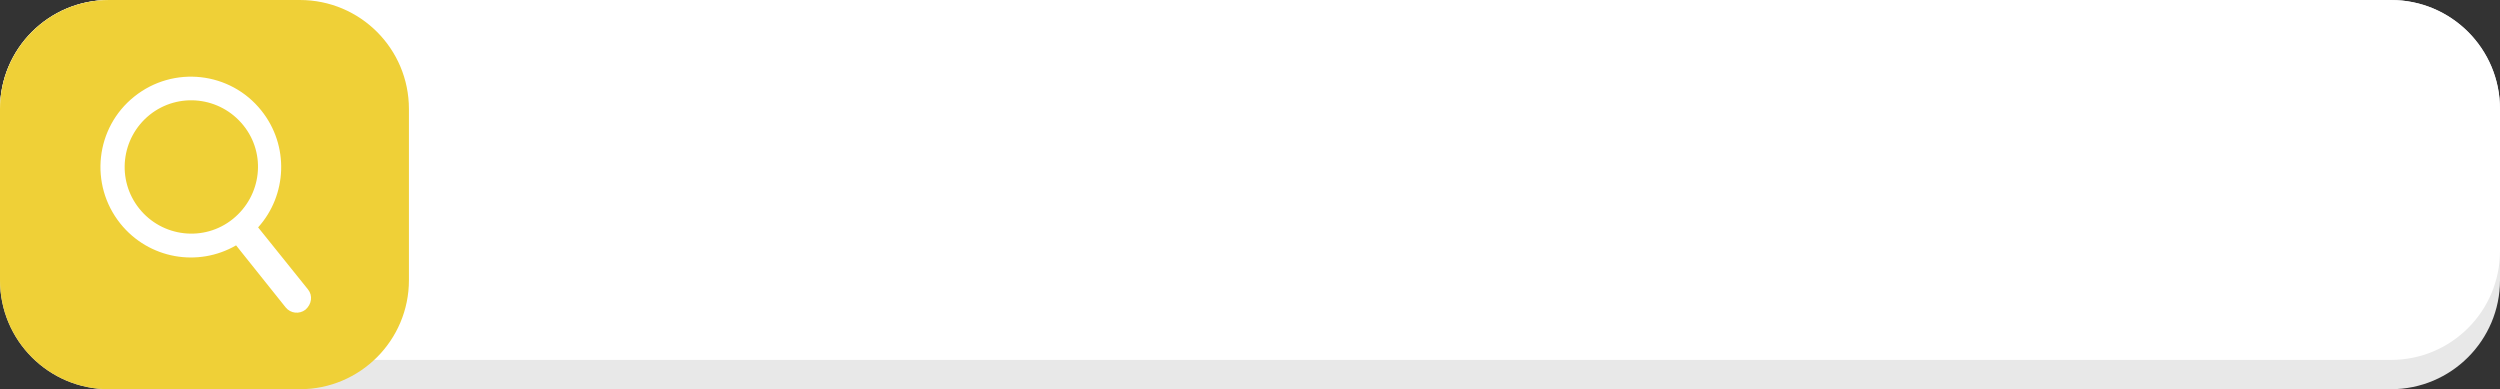 <?xml version="1.0" encoding="UTF-8"?><svg xmlns="http://www.w3.org/2000/svg" xmlns:xlink="http://www.w3.org/1999/xlink" height="134.2" preserveAspectRatio="xMidYMid meet" version="1.0" viewBox="19.1 238.8 862.0 134.2" width="862.0" zoomAndPan="magnify"><rect x="19.1" y="238.8" width="862.0" height="134.2" fill="#333333" stroke="none"/><g id="change1_1"><path d="M843.5,373H56.7c-20.8,0-37.6-16.8-37.6-37.6v-59c0-20.8,16.8-37.6,37.6-37.6h786.8c20.8,0,37.6,16.8,37.6,37.6 v59C881.1,356.1,864.3,373,843.5,373z" fill="#e8e8e8"/></g><g id="change2_1"><path d="M843.5,362.9H56.7c-20.8,0-37.6-16.8-37.6-37.6v-48.9c0-20.8,16.8-37.6,37.6-37.6h786.8 c20.8,0,37.6,16.8,37.6,37.6v48.9C881.1,346.1,864.3,362.9,843.5,362.9z" fill="#fff"/></g><g id="change3_1"><path d="M122.5,373H56.7c-20.8,0-37.6-16.8-37.6-37.6v-59c0-20.8,16.8-37.6,37.6-37.6h65.8c20.8,0,37.6,16.8,37.6,37.6 v59C160.1,356.1,143.3,373,122.5,373z" fill="#efd037"/></g><g id="change2_2"><path d="M125.3,338.6l-17.2-21.4c10-11.1,10.8-28.2,1.1-40.3c-10.7-13.4-30.3-15.6-43.8-4.8 c-13.4,10.7-15.6,30.3-4.8,43.8c9.8,12.2,26.8,15.1,39.9,7.5l17.1,21.4c1.7,2.1,4.7,2.4,6.8,0.8C126.6,343.7,127,340.7,125.3,338.6z M67.1,310.7c-7.9-9.9-6.3-24.3,3.6-32.3c9.9-7.9,24.3-6.3,32.3,3.6s6.3,24.3-3.6,32.3S75,320.6,67.1,310.7z" fill="#fff"/></g></svg>